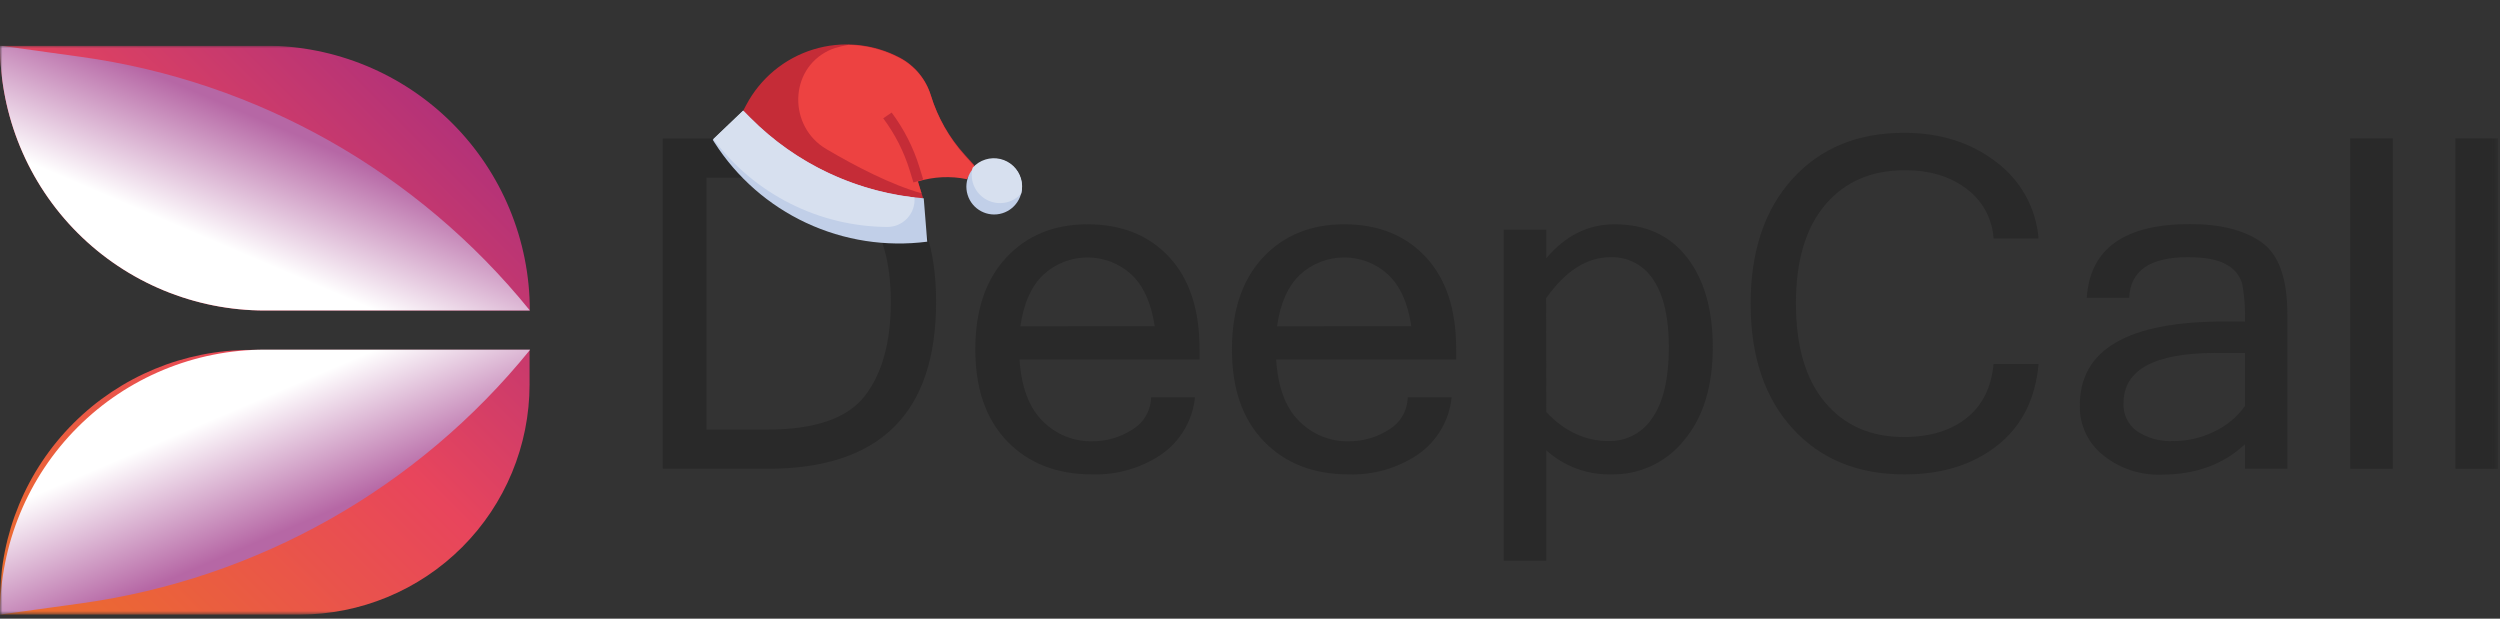 <svg width="493" height="122" viewBox="0 0 493 122" fill="none" xmlns="http://www.w3.org/2000/svg">
<rect x="0" y="0" width="493" height="122" fill="#333333" stroke="none"/>
<g clip-path="url(#clip0_24_30)">
<mask id="mask0_24_30" style="mask-type:luminance" maskUnits="userSpaceOnUse" x="0" y="9" width="493" height="113">
<path d="M492.61 9H0V121.2H492.61V9Z" fill="white"/>
</mask>
<g mask="url(#mask0_24_30)">
<path d="M104.48 61.23H52.25C45.39 61.231 38.597 59.881 32.259 57.257C25.921 54.633 20.162 50.786 15.311 45.936C10.46 41.086 6.612 35.327 3.986 28.99C1.361 22.652 0.01 15.86 0.01 9H52.25C66.101 9.003 79.385 14.506 89.179 24.301C98.974 34.095 104.477 47.379 104.48 61.23Z" fill="url(#paint0_linear_24_30)"/>
<path style="mix-blend-mode:multiply" d="M104.48 61.23H52.25C45.39 61.231 38.597 59.881 32.259 57.257C25.921 54.633 20.162 50.786 15.311 45.936C10.46 41.086 6.612 35.327 3.986 28.99C1.361 22.652 0.01 15.86 0.01 9L15.95 11.21C50.736 16.038 82.384 33.913 104.48 61.21V61.23Z" fill="url(#paint1_linear_24_30)"/>
<path d="M49.43 69H104.43V75.8C104.43 87.841 99.647 99.388 91.133 107.903C82.618 116.417 71.071 121.2 59.03 121.2H0V118.39C0.008 105.286 5.22 92.722 14.489 83.461C23.758 74.199 36.327 68.997 49.43 69Z" fill="url(#paint2_linear_24_30)"/>
<path style="mix-blend-mode:multiply" d="M104.48 68.95H52.24C38.386 68.953 25.1 74.457 15.304 84.254C5.507 94.05 0.003 107.336 0 121.19L16 118.98C50.787 114.155 82.436 96.28 104.53 68.98L104.48 68.95Z" fill="url(#paint3_linear_24_30)"/>
<path d="M130.699 27.3H151.359C173.519 27.3 184.599 38.04 184.599 59.52C184.599 81.466 173.533 92.44 151.399 92.44H130.699V27.3ZM139.319 84.72H151.189C160.629 84.72 167.069 82.52 170.509 78.12C173.949 73.72 175.669 67.523 175.669 59.53C175.669 51.736 173.959 45.706 170.539 41.44C167.119 37.173 160.669 35.04 151.189 35.04H139.319V84.72Z" fill="#292929"/>
<path d="M215.35 93.55C208.417 93.55 202.847 91.38 198.64 87.04C194.433 82.7 192.33 76.65 192.33 68.89C192.33 61.19 194.367 55.157 198.44 50.79C202.513 46.423 207.847 44.237 214.44 44.23C221.167 44.23 226.537 46.38 230.55 50.68C234.563 54.98 236.563 61.05 236.55 68.89V70.89H201.05C201.417 76.343 202.933 80.387 205.6 83.02C206.875 84.32 208.401 85.345 210.087 86.033C211.772 86.721 213.58 87.057 215.4 87.02C218.194 87.03 220.931 86.231 223.28 84.72C224.391 84.064 225.316 83.134 225.965 82.019C226.615 80.903 226.968 79.64 226.99 78.35H235.65C235.424 80.587 234.719 82.749 233.581 84.689C232.444 86.629 230.902 88.3 229.06 89.59C225.019 92.317 220.223 93.703 215.35 93.55ZM227.7 64.32C227.033 59.78 225.507 56.387 223.12 54.14C220.755 51.971 217.664 50.768 214.455 50.768C211.247 50.768 208.155 51.971 205.79 54.14C203.403 56.38 201.88 59.78 201.22 64.34L227.7 64.32Z" fill="#292929"/>
<path d="M265.959 93.55C259.033 93.55 253.463 91.38 249.249 87.04C245.036 82.7 242.933 76.65 242.939 68.89C242.939 61.19 244.976 55.157 249.049 50.79C253.123 46.423 258.456 44.237 265.049 44.23C271.776 44.23 277.146 46.38 281.159 50.68C285.173 54.98 287.173 61.05 287.159 68.89V70.89H251.659C252.006 76.337 253.509 80.38 256.169 83.02C257.444 84.32 258.971 85.345 260.656 86.033C262.341 86.721 264.15 87.057 265.969 87.02C268.777 87.038 271.528 86.239 273.889 84.72C274.999 84.065 275.923 83.136 276.572 82.023C277.222 80.91 277.575 79.649 277.599 78.36H286.259C286.034 80.598 285.327 82.761 284.188 84.701C283.049 86.641 281.504 88.312 279.659 89.6C275.622 92.325 270.828 93.707 265.959 93.55ZM278.309 64.32C277.643 59.78 276.116 56.387 273.729 54.14C271.365 51.971 268.273 50.768 265.064 50.768C261.856 50.768 258.764 51.971 256.399 54.14C253.999 56.38 252.476 59.78 251.829 64.34L278.309 64.32Z" fill="#292929"/>
<path d="M304.929 50.94C308.663 46.473 313.149 44.237 318.389 44.23C324.549 44.23 329.319 46.417 332.699 50.79C336.079 55.163 337.766 61.063 337.759 68.49C337.759 76.223 335.873 82.333 332.099 86.82C330.391 88.961 328.215 90.681 325.737 91.847C323.26 93.014 320.547 93.597 317.809 93.55C313.065 93.681 308.452 91.98 304.929 88.8V110.57H296.529V45.3H304.929V50.94ZM304.929 81.25C308.509 85.07 312.626 86.98 317.279 86.98C318.994 87.009 320.688 86.597 322.198 85.782C323.707 84.968 324.982 83.779 325.899 82.33C328.026 79.237 329.093 74.623 329.099 68.49C329.099 62.69 328.099 58.283 326.099 55.27C325.207 53.831 323.952 52.654 322.46 51.855C320.967 51.056 319.291 50.664 317.599 50.72C312.933 50.72 308.699 53.417 304.899 58.81L304.929 81.25Z" fill="#292929"/>
<path d="M375.529 93.55C366.322 93.55 358.969 90.523 353.469 84.47C347.969 78.417 345.222 70.216 345.229 59.87C345.229 49.543 347.975 41.347 353.469 35.28C358.962 29.213 366.315 26.183 375.529 26.19C382.609 26.19 388.639 28.1 393.619 31.92C396.012 33.696 397.998 35.963 399.445 38.569C400.892 41.175 401.766 44.059 402.009 47.03H393.129C393.009 45.1 392.467 43.221 391.541 41.523C390.615 39.827 389.327 38.354 387.769 37.21C384.555 34.777 380.505 33.563 375.619 33.57C369.012 33.57 363.782 35.843 359.929 40.39C356.075 44.937 354.152 51.43 354.159 59.87C354.159 68.29 356.069 74.78 359.889 79.34C363.709 83.9 368.892 86.18 375.439 86.18C380.539 86.18 384.655 84.936 387.789 82.45C390.922 79.963 392.702 76.406 393.129 71.78H402.009C401.389 78.707 398.665 84.07 393.839 87.87C389.012 91.67 382.909 93.563 375.529 93.55Z" fill="#292929"/>
<path d="M442.709 87.6C438.449 91.6 432.955 93.6 426.229 93.6C422.036 93.748 417.932 92.37 414.679 89.72C413.22 88.548 412.051 87.054 411.263 85.356C410.476 83.658 410.091 81.801 410.139 79.93C410.139 68.91 419.635 63.4 438.629 63.4H442.709C442.787 60.935 442.609 58.468 442.179 56.04C441.963 55.237 441.586 54.487 441.07 53.835C440.554 53.183 439.911 52.644 439.179 52.25C437.565 51.23 434.982 50.72 431.429 50.72C423.962 50.72 420.112 53.387 419.879 58.72H411.519C412.139 49.04 418.922 44.197 431.869 44.19C437.869 44.19 442.629 45.39 445.999 47.79C449.369 50.19 451.069 54.9 451.069 61.92V92.44H442.709V87.6ZM442.709 80.05V69.6H436.979C424.839 69.6 418.765 72.903 418.759 79.51C418.704 80.582 418.921 81.65 419.387 82.616C419.854 83.582 420.556 84.416 421.429 85.04C423.562 86.435 426.084 87.114 428.629 86.98C431.403 86.976 434.14 86.337 436.629 85.11C439.063 83.983 441.159 82.239 442.709 80.05Z" fill="#292929"/>
<path d="M471.859 92.44H463.459V27.3H471.859V92.44Z" fill="#292929"/>
<path d="M492.599 92.44H484.199V27.3H492.599V92.44Z" fill="#292929"/>
</g>
</g>
<path d="M182.024 39.053L180.93 35.501C184.051 34.54 187.363 34.378 190.563 35.031L192.144 32.595L190.206 30.451C187.15 27.074 184.872 23.068 183.53 18.715C182.557 15.556 180.37 12.913 177.45 11.367C172.194 8.585 166.051 8.005 160.37 9.755C154.689 11.506 149.937 15.442 147.158 20.7L146.588 21.778L148.502 27.993L174.039 41.513L182.024 39.053Z" fill="#C52C37"/>
<path d="M192.232 32.881L190.286 30.72C187.217 27.313 184.927 23.274 183.576 18.887C182.595 15.704 180.398 13.039 177.467 11.478C174.324 9.805 170.833 8.904 167.282 8.848C166.392 9.005 165.512 9.216 164.648 9.48C164.218 9.615 163.799 9.783 163.395 9.981C155.564 13.753 155.433 24.967 162.949 29.393C168.756 32.82 175.739 36.431 181.708 38.108L180.994 35.791C184.122 34.828 187.443 34.67 190.652 35.332L192.232 32.881Z" fill="#ED4241"/>
<path d="M182.161 39.106L182.845 47.661C174.707 48.712 166.441 47.43 159.01 43.965C151.58 40.499 145.293 34.993 140.883 28.09L140.554 27.575L146.587 21.821L148.009 23.252C157.132 32.435 169.244 38.058 182.161 39.106Z" fill="#C1CFE8"/>
<path d="M182.059 35.393L180.13 35.987L179.387 33.576C178.254 29.896 176.493 26.436 174.172 23.329L175.83 22.195C178.273 25.465 180.125 29.108 181.316 32.981L182.059 35.393Z" fill="#C52C37"/>
<path d="M197.664 42.053C200.557 41.162 202.179 38.095 201.288 35.203C200.397 32.311 197.33 30.688 194.438 31.579C191.545 32.471 189.923 35.538 190.814 38.43C191.705 41.322 194.772 42.945 197.664 42.053Z" fill="#C1CFE8"/>
<path d="M146.531 21.815L140.664 27.424C144.655 32.762 149.826 37.104 155.774 40.111C161.722 43.118 168.285 44.709 174.949 44.757C175.694 44.761 176.431 44.611 177.115 44.315C177.798 44.019 178.413 43.584 178.919 43.038C179.426 42.492 179.813 41.846 180.057 41.143C180.301 40.439 180.396 39.692 180.337 38.95C168.071 37.55 156.648 32.011 147.952 23.248L146.531 21.815Z" fill="#D7E0EF"/>
<path d="M194.331 31.454C193.351 31.756 192.474 32.323 191.796 33.093C191.486 34.307 191.594 35.59 192.101 36.735C192.609 37.88 193.487 38.821 194.594 39.407C195.701 39.993 196.973 40.189 198.206 39.964C199.438 39.739 200.559 39.106 201.388 38.167C201.633 37.205 201.618 36.196 201.344 35.242C201.07 34.289 200.546 33.425 199.827 32.741C199.108 32.057 198.22 31.578 197.254 31.351C196.288 31.125 195.279 31.16 194.331 31.454Z" fill="#D7E0EF"/>
<defs>
<linearGradient id="paint0_linear_24_30" x1="94.11" y1="-6.9" x2="-16.82" y2="104.42" gradientUnits="userSpaceOnUse">
<stop stop-color="#9B2985"/>
<stop offset="0.51" stop-color="#E8455C"/>
<stop offset="1" stop-color="#EC6F2B"/>
</linearGradient>
<linearGradient id="paint1_linear_24_30" x1="56.29" y1="25.64" x2="46.18" y2="49.33" gradientUnits="userSpaceOnUse">
<stop stop-color="#B667A5"/>
<stop offset="1" stop-color="white"/>
</linearGradient>
<linearGradient id="paint2_linear_24_30" x1="124.68" y1="23.57" x2="13.74" y2="134.89" gradientUnits="userSpaceOnUse">
<stop stop-color="#9B2985"/>
<stop offset="0.51" stop-color="#E8455C"/>
<stop offset="1" stop-color="#EC6F2B"/>
</linearGradient>
<linearGradient id="paint3_linear_24_30" x1="56.29" y1="104.55" x2="46.17" y2="80.85" gradientUnits="userSpaceOnUse">
<stop stop-color="#B667A5"/>
<stop offset="1" stop-color="white"/>
</linearGradient>
<clipPath id="clip0_24_30">
<rect width="493" height="113" fill="white" transform="translate(0 9)"/>
</clipPath>
</defs>
</svg>
